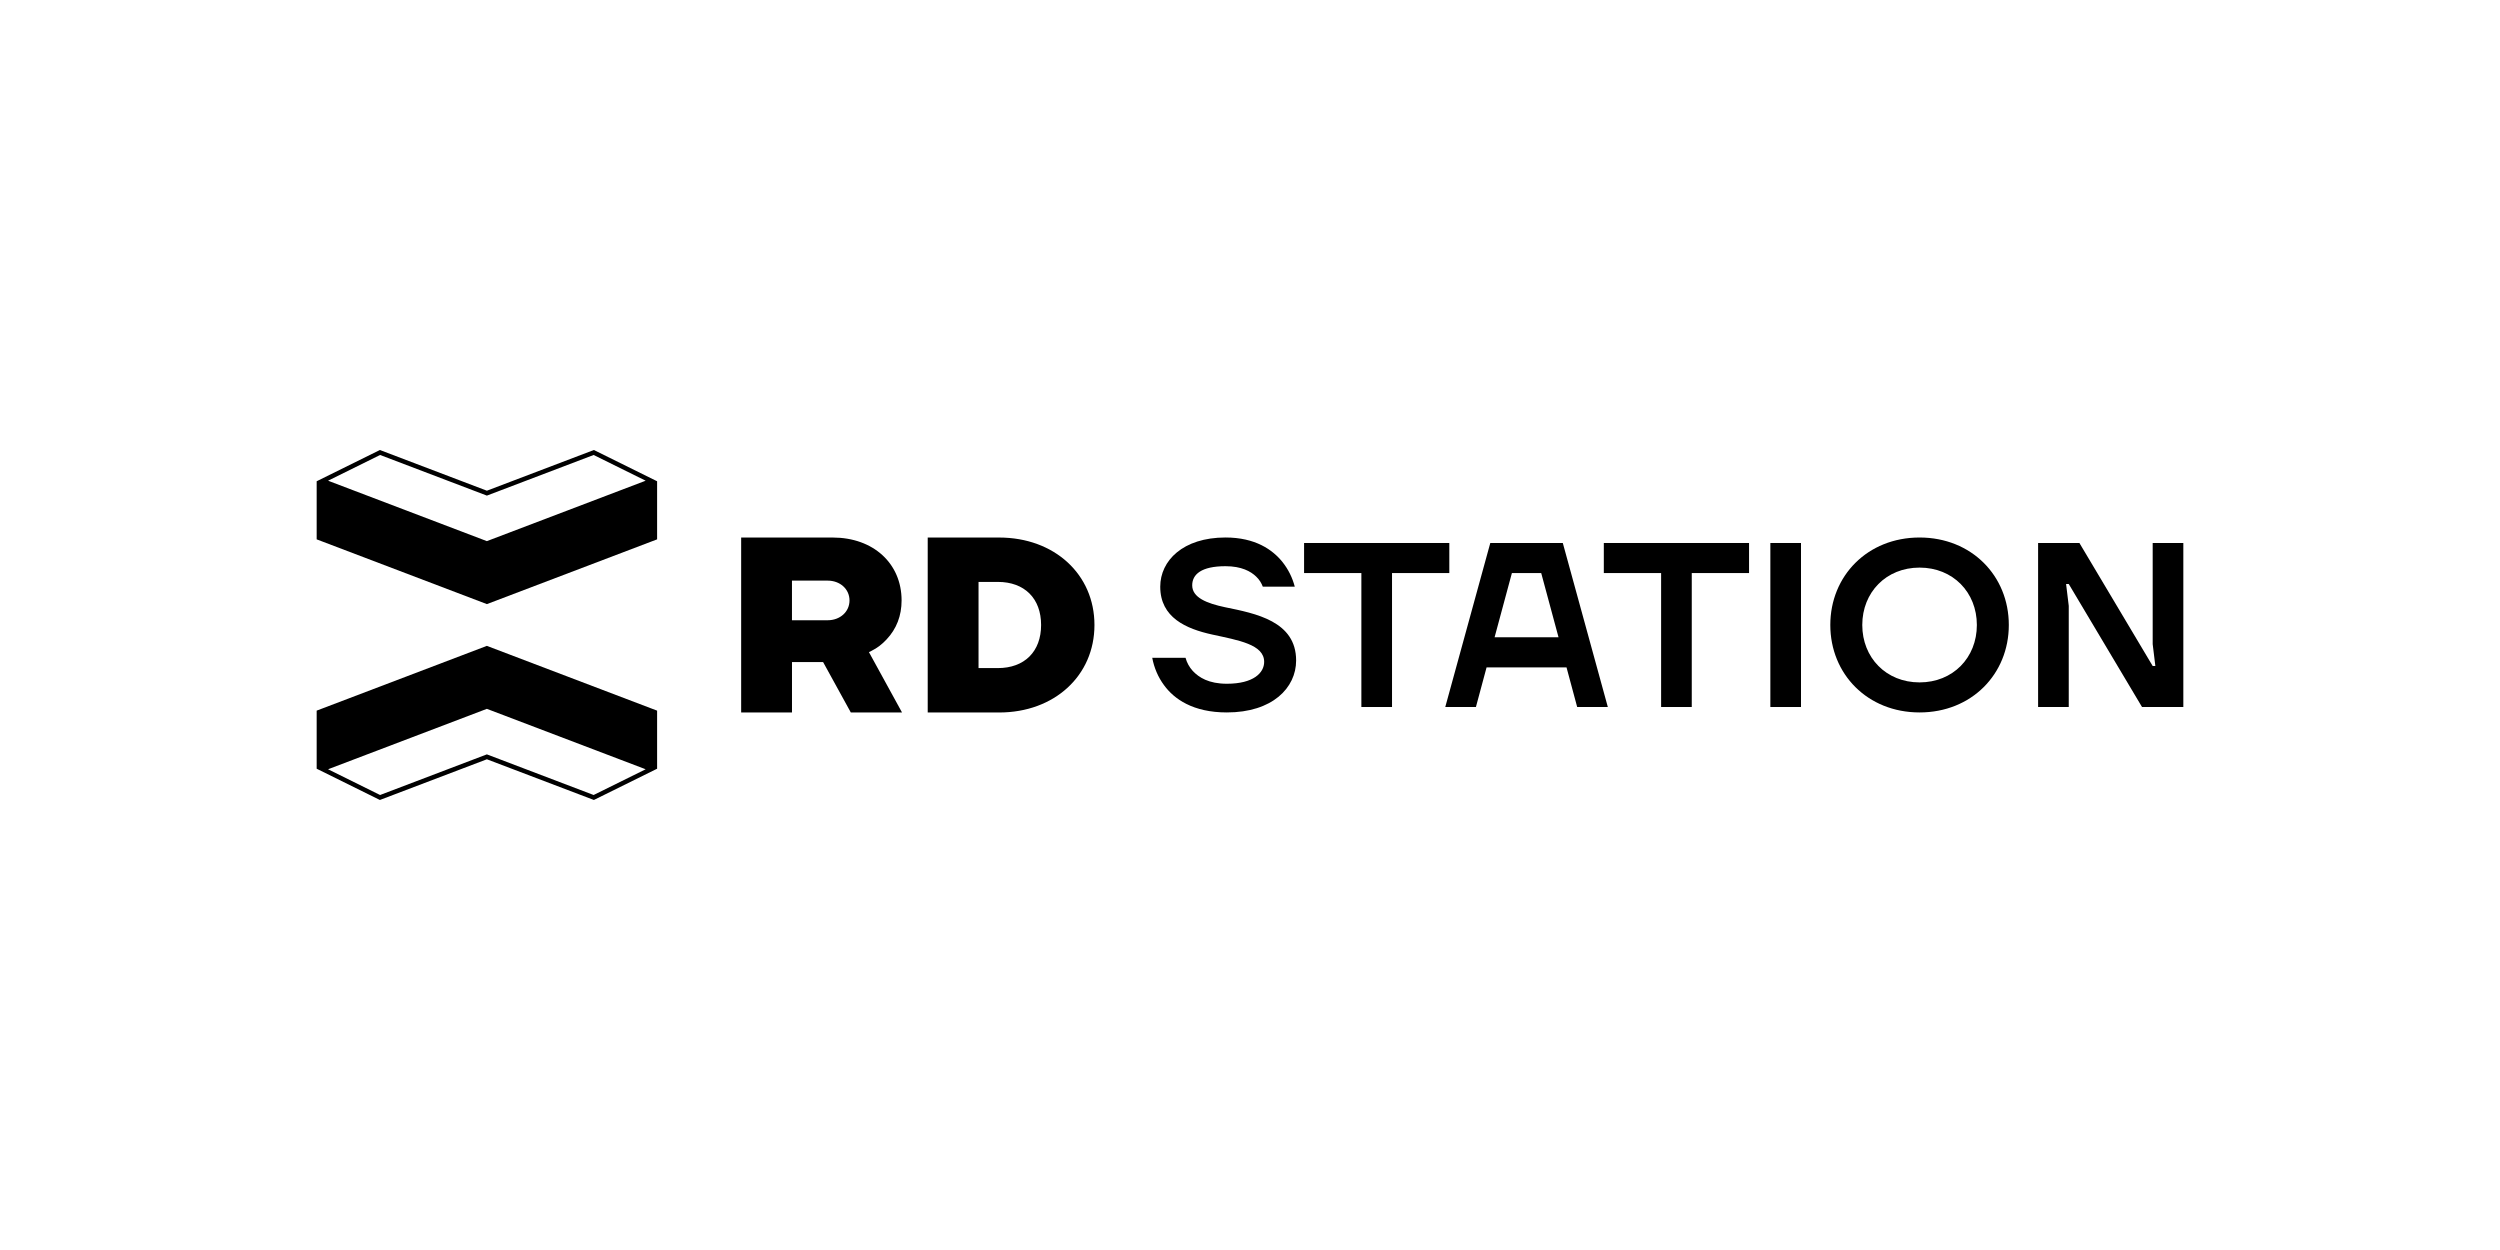 <svg width="300" height="150" viewBox="0 0 300 150" fill="none" xmlns="http://www.w3.org/2000/svg">
<g clip-path="url(#clip0_94_635)">
<path d="M142.265 78.935C142.426 79.527 142.713 80.05 143.129 80.509C143.864 81.296 145.047 82.05 147.222 82.05C150.42 82.05 151.699 80.738 151.699 79.425C151.699 77.325 148.598 76.833 145.465 76.145C142.332 75.457 139.229 74.111 139.229 70.404C139.229 67.289 141.946 64.499 147.061 64.499C150.642 64.499 152.721 65.974 153.904 67.451C154.607 68.338 155.087 69.32 155.374 70.404H151.538C151.377 69.978 151.123 69.551 150.739 69.191C150.101 68.569 148.982 67.944 147.061 67.944C144.151 67.944 143.065 68.929 143.065 70.239C143.065 71.714 144.824 72.405 146.997 72.865C150.675 73.618 155.535 74.538 155.535 79.26C155.535 82.54 152.689 85.493 147.222 85.493C143.161 85.493 140.892 83.886 139.677 82.213C138.974 81.261 138.494 80.146 138.268 78.933H142.265V78.935Z" fill="black"/>
<path d="M156.493 65.159H173.918V68.767H167.043V84.841H163.365V68.767H156.49V65.159H156.493Z" fill="black"/>
<path d="M178.84 65.159H187.536L192.939 84.841H189.261L187.982 80.086H178.389L177.11 84.841H173.432L178.835 65.159H178.84ZM187.024 76.475L184.945 68.767H181.428L179.35 76.475H187.024Z" fill="black"/>
<path d="M192.461 65.159H209.886V68.767H203.011V84.841H199.334V68.767H192.458V65.159H192.461Z" fill="black"/>
<path d="M212.443 65.159H216.12V84.841H212.443V65.159Z" fill="black"/>
<path d="M230.348 64.501C236.581 64.501 241.058 69.094 241.058 74.997C241.058 80.9 236.581 85.493 230.348 85.493C224.114 85.493 219.637 80.9 219.637 74.997C219.637 69.094 224.114 64.501 230.348 64.501ZM230.348 81.888C234.344 81.888 237.223 78.935 237.223 75C237.223 71.065 234.344 68.112 230.348 68.112C226.351 68.112 223.473 71.065 223.473 75C223.473 78.935 226.351 81.888 230.348 81.888Z" fill="black"/>
<path d="M244.572 65.159H249.529L258.322 79.921H258.642L258.322 77.295V65.159H262V84.841H257.043L248.25 70.079H247.931L248.25 72.705V84.841H244.572V65.159Z" fill="black"/>
<path d="M104.612 78.085C105.251 77.771 105.846 77.317 106.383 76.737C107.584 75.465 108.191 73.888 108.191 72.053C108.191 67.608 104.792 64.504 99.926 64.504H88.939V85.499H95.039V79.45H98.773L102.099 85.499H108.244L104.272 78.255L104.612 78.088V78.085ZM99.32 74.43H95.036V69.675H99.32C100.814 69.675 101.941 70.696 101.941 72.053C101.941 73.409 100.814 74.43 99.32 74.43Z" fill="black"/>
<path d="M131.335 75C131.335 68.918 126.522 64.504 119.894 64.504H111.326V85.499H119.894C126.522 85.499 131.335 81.085 131.335 75.003V75ZM117.424 80.171V69.829H119.741C122.944 69.829 124.932 71.811 124.932 75C124.932 78.189 122.941 80.171 119.741 80.171H117.424Z" fill="black"/>
<path d="M78.85 85.276L58.424 77.504L38 85.276V92.246L45.586 95.997L58.427 91.113L71.267 95.997L78.853 92.246V85.276H78.85ZM71.238 95.4L58.612 90.595L58.424 90.524L58.236 90.595L45.61 95.4L39.368 92.312L58.424 85.061L77.48 92.312L71.235 95.4H71.238Z" fill="black"/>
<path d="M78.85 57.751L71.267 54L58.427 58.885L45.586 54L38 57.751V64.722L58.427 72.493L78.853 64.722V57.751H78.85ZM45.613 54.597L58.239 59.402L58.427 59.474L58.614 59.402L71.238 54.597L77.48 57.685L58.424 64.936L39.368 57.685L45.613 54.597Z" fill="black"/>
</g>
<defs>
<clipPath id="clip0_94_635">
<rect width="224" height="42" fill="white" transform="translate(38 54)"/>
</clipPath>
</defs>
</svg>
